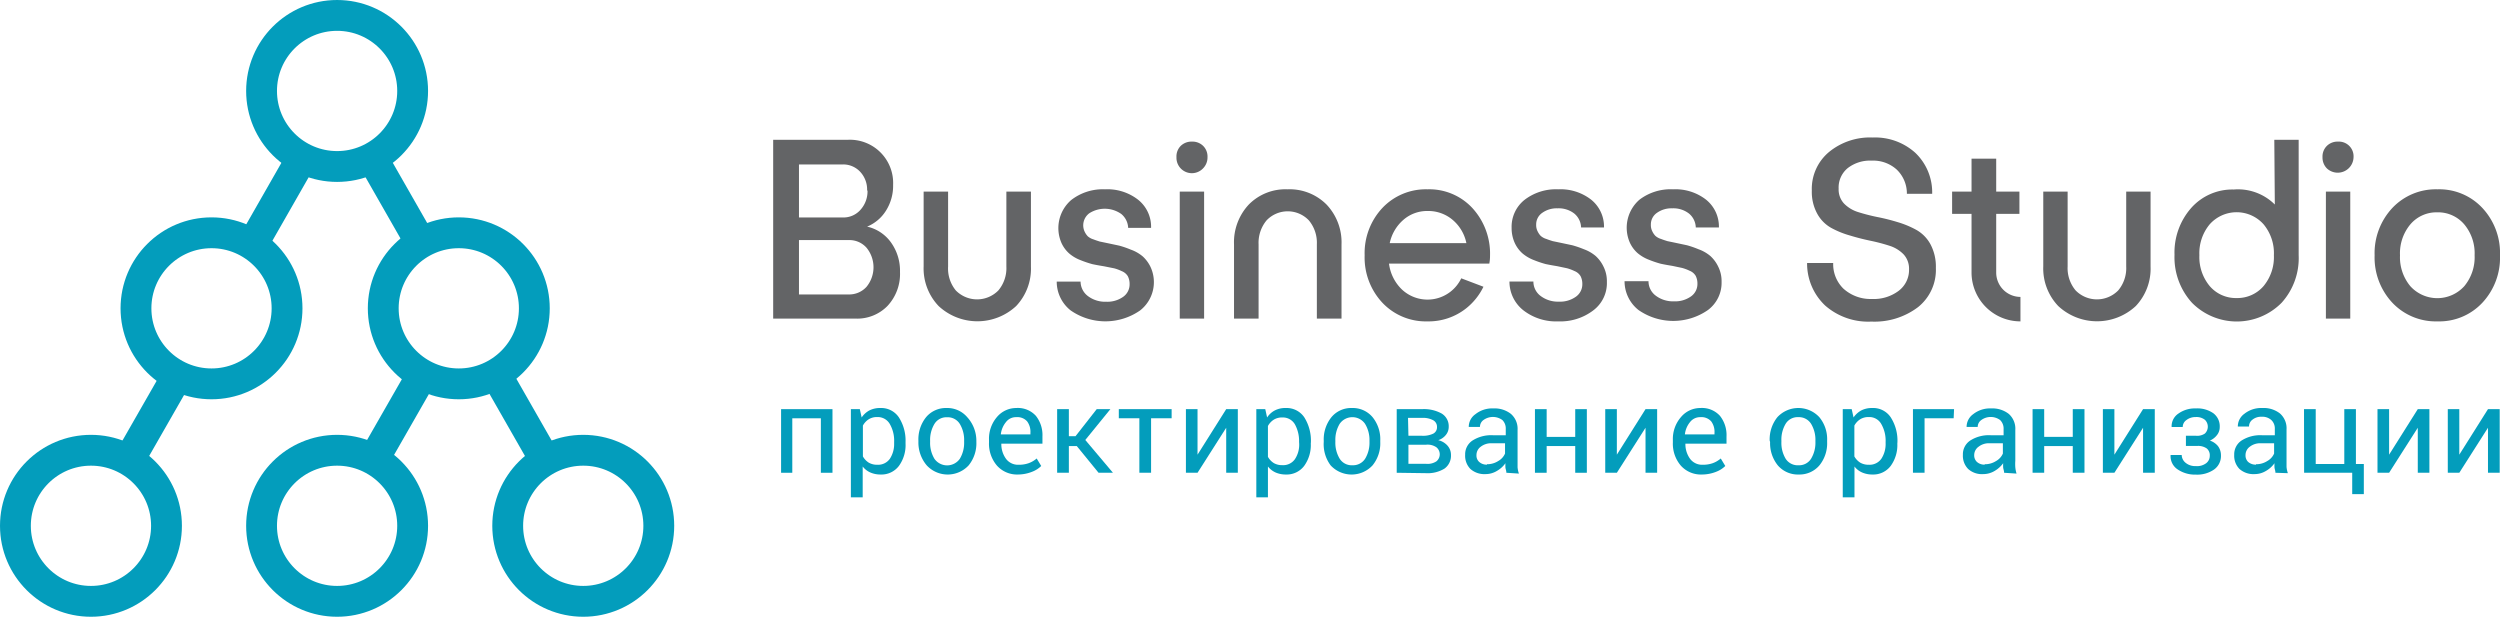 <svg xmlns="http://www.w3.org/2000/svg" viewBox="0 0 243.25 60.01"><defs><style>.cls-1{fill:#039dbc;}.cls-2{fill:none;stroke:#039dbc;stroke-miterlimit:10;stroke-width:3px;}.cls-3{fill:#636466;}</style></defs><g id="Слой_2" data-name="Слой 2"><g id="Слой_1-2" data-name="Слой 1"><path class="cls-1" d="M81,46H79.87V40.7H77.09V46H76V39.81H81Z"/><path class="cls-1" d="M88.11,43.16a3.45,3.45,0,0,1-.65,2.18,2.13,2.13,0,0,1-1.78.83,2.43,2.43,0,0,1-1-.2,1.9,1.9,0,0,1-.74-.58v3H82.79V39.81h.87l.18.81a2.09,2.09,0,0,1,.76-.69,2.27,2.27,0,0,1,1.06-.23,2.07,2.07,0,0,1,1.8.91A4.18,4.18,0,0,1,88.11,43ZM87,43a3.25,3.25,0,0,0-.42-1.74,1.35,1.35,0,0,0-1.23-.68,1.49,1.49,0,0,0-.83.22,1.65,1.65,0,0,0-.56.61v3a1.7,1.7,0,0,0,.56.6,1.59,1.59,0,0,0,.84.21,1.4,1.4,0,0,0,1.23-.59A2.62,2.62,0,0,0,87,43.16Z"/><path class="cls-1" d="M89.36,42.87a3.44,3.44,0,0,1,.75-2.28,2.51,2.51,0,0,1,2-.89,2.54,2.54,0,0,1,2,.89A3.4,3.4,0,0,1,95,42.87V43a3.4,3.4,0,0,1-.75,2.28,2.78,2.78,0,0,1-4.08,0A3.45,3.45,0,0,1,89.36,43ZM90.5,43a3,3,0,0,0,.42,1.64,1.51,1.51,0,0,0,2.47,0A3,3,0,0,0,93.81,43v-.12a3,3,0,0,0-.42-1.63,1.38,1.38,0,0,0-1.24-.65,1.36,1.36,0,0,0-1.23.65,3,3,0,0,0-.42,1.63Z"/><path class="cls-1" d="M99.05,46.17A2.62,2.62,0,0,1,97,45.3a3.28,3.28,0,0,1-.77-2.25V42.8A3.24,3.24,0,0,1,97,40.58a2.45,2.45,0,0,1,1.88-.88,2.36,2.36,0,0,1,1.91.76,3,3,0,0,1,.64,2v.71h-4l0,0a2.42,2.42,0,0,0,.46,1.48,1.45,1.45,0,0,0,1.22.57,2.82,2.82,0,0,0,1-.16,2.51,2.51,0,0,0,.76-.45l.44.73a2.56,2.56,0,0,1-.88.56A3.74,3.74,0,0,1,99.05,46.17Zm-.17-5.58a1.21,1.21,0,0,0-1,.48,2.25,2.25,0,0,0-.5,1.2v0h2.88v-.15A1.7,1.7,0,0,0,99.94,41,1.27,1.27,0,0,0,98.88,40.59Z"/><path class="cls-1" d="M104.77,43.4H104V46h-1.14V39.81H104v2.63h.65l2.06-2.63h1.33l0,0-2.44,3L108.29,46l0,0h-1.4Z"/><path class="cls-1" d="M114,40.7H112V46h-1.14V40.7h-2v-.89H114Z"/><path class="cls-1" d="M119.31,39.81h1.13V46h-1.13V41.62h0L116.52,46h-1.13V39.81h1.13v4.43h0Z"/><path class="cls-1" d="M127.54,43.16a3.45,3.45,0,0,1-.65,2.18,2.13,2.13,0,0,1-1.78.83,2.46,2.46,0,0,1-1-.2,2,2,0,0,1-.74-.58v3h-1.13V39.81h.87l.18.81a2,2,0,0,1,.76-.69,2.21,2.21,0,0,1,1.06-.23,2.07,2.07,0,0,1,1.8.91,4.26,4.26,0,0,1,.64,2.43ZM126.4,43A3.34,3.34,0,0,0,126,41.3a1.35,1.35,0,0,0-1.23-.68,1.5,1.5,0,0,0-.84.22,1.65,1.65,0,0,0-.56.61v3a1.7,1.7,0,0,0,.56.6,1.6,1.6,0,0,0,.85.21,1.39,1.39,0,0,0,1.22-.59,2.55,2.55,0,0,0,.41-1.52Z"/><path class="cls-1" d="M128.8,42.87a3.44,3.44,0,0,1,.75-2.28,2.49,2.49,0,0,1,2-.89,2.51,2.51,0,0,1,2,.89,3.4,3.4,0,0,1,.75,2.28V43a3.4,3.4,0,0,1-.75,2.28,2.78,2.78,0,0,1-4.08,0A3.44,3.44,0,0,1,128.8,43Zm1.13.12a3,3,0,0,0,.42,1.64,1.38,1.38,0,0,0,1.24.64,1.4,1.4,0,0,0,1.24-.64,3,3,0,0,0,.42-1.64v-.12a3,3,0,0,0-.43-1.63,1.5,1.5,0,0,0-2.47,0,3,3,0,0,0-.42,1.63Z"/><path class="cls-1" d="M135.9,46V39.81h2.47a3.56,3.56,0,0,1,1.91.43,1.44,1.44,0,0,1,.68,1.29,1.23,1.23,0,0,1-.27.78,1.56,1.56,0,0,1-.75.52,1.7,1.7,0,0,1,.91.54,1.35,1.35,0,0,1,.33.9,1.54,1.54,0,0,1-.64,1.33,3.12,3.12,0,0,1-1.78.44Zm1.14-3.6h1.33a2.26,2.26,0,0,0,1.09-.21.69.69,0,0,0,.36-.64.72.72,0,0,0-.37-.66,2.09,2.09,0,0,0-1.08-.23H137Zm0,.87v1.86h1.72a1.56,1.56,0,0,0,1-.24.88.88,0,0,0,0-1.37,1.5,1.5,0,0,0-1-.25Z"/><path class="cls-1" d="M146.57,46c0-.18-.07-.35-.09-.49a3.27,3.27,0,0,1,0-.44,2.61,2.61,0,0,1-.83.75,2.12,2.12,0,0,1-1.09.31,2.06,2.06,0,0,1-1.49-.5,1.83,1.83,0,0,1-.51-1.38,1.6,1.6,0,0,1,.72-1.39,3.38,3.38,0,0,1,2-.51h1.23v-.61a1.15,1.15,0,0,0-.33-.87,1.56,1.56,0,0,0-1.84,0,.82.82,0,0,0-.34.67h-1.09v0a1.5,1.5,0,0,1,.65-1.24,2.6,2.6,0,0,1,1.74-.56,2.57,2.57,0,0,1,1.71.53,1.92,1.92,0,0,1,.65,1.56v3c0,.22,0,.44,0,.64a2.45,2.45,0,0,0,.13.61Zm-1.89-.83a2,2,0,0,0,1.11-.32,1.52,1.52,0,0,0,.65-.72v-1h-1.27a1.65,1.65,0,0,0-1.1.34,1,1,0,0,0-.41.81.83.83,0,0,0,.26.66A1.07,1.07,0,0,0,144.68,45.21Z"/><path class="cls-1" d="M154.4,46h-1.13V43.4h-2.78V46h-1.14V39.81h1.14v2.7h2.78v-2.7h1.13Z"/><path class="cls-1" d="M160.11,39.81h1.13V46h-1.13V41.62h0L157.32,46h-1.13V39.81h1.13v4.43h0Z"/><path class="cls-1" d="M165.61,46.17a2.62,2.62,0,0,1-2.07-.87,3.28,3.28,0,0,1-.77-2.25V42.8a3.24,3.24,0,0,1,.79-2.22,2.45,2.45,0,0,1,1.88-.88,2.36,2.36,0,0,1,1.91.76,3,3,0,0,1,.64,2v.71h-4l0,0a2.42,2.42,0,0,0,.46,1.48,1.45,1.45,0,0,0,1.22.57,2.82,2.82,0,0,0,1-.16,2.51,2.51,0,0,0,.76-.45l.44.73a2.56,2.56,0,0,1-.88.56A3.74,3.74,0,0,1,165.61,46.17Zm-.17-5.58a1.23,1.23,0,0,0-1,.48,2.25,2.25,0,0,0-.5,1.2v0h2.88v-.15A1.7,1.7,0,0,0,166.5,41,1.27,1.27,0,0,0,165.44,40.59Z"/><path class="cls-1" d="M172.19,42.87a3.44,3.44,0,0,1,.75-2.28,2.78,2.78,0,0,1,4.08,0,3.36,3.36,0,0,1,.76,2.28V43a3.4,3.4,0,0,1-.75,2.28,2.54,2.54,0,0,1-2,.89,2.57,2.57,0,0,1-2.05-.89,3.44,3.44,0,0,1-.75-2.28Zm1.14.12a3,3,0,0,0,.41,1.64,1.39,1.39,0,0,0,1.25.64,1.37,1.37,0,0,0,1.23-.64,3,3,0,0,0,.42-1.64v-.12a3,3,0,0,0-.42-1.63,1.39,1.39,0,0,0-1.24-.65,1.36,1.36,0,0,0-1.24.65,3,3,0,0,0-.41,1.63Z"/><path class="cls-1" d="M184.61,43.16a3.45,3.45,0,0,1-.65,2.18,2.13,2.13,0,0,1-1.78.83,2.46,2.46,0,0,1-1-.2,1.9,1.9,0,0,1-.74-.58v3h-1.14V39.81h.87l.18.81a2.17,2.17,0,0,1,.76-.69,2.27,2.27,0,0,1,1.06-.23,2.05,2.05,0,0,1,1.8.91,4.18,4.18,0,0,1,.65,2.43ZM183.47,43a3.25,3.25,0,0,0-.42-1.74,1.33,1.33,0,0,0-1.23-.68,1.49,1.49,0,0,0-.83.22,1.65,1.65,0,0,0-.56.61v3a1.7,1.7,0,0,0,.56.6,1.59,1.59,0,0,0,.84.21,1.4,1.4,0,0,0,1.23-.59,2.62,2.62,0,0,0,.41-1.52Z"/><path class="cls-1" d="M190.09,40.7h-2.83V46h-1.13V39.81h4Z"/><path class="cls-1" d="M195,46c0-.18-.07-.35-.09-.49a3.25,3.25,0,0,1,0-.44,2.73,2.73,0,0,1-.83.75,2.15,2.15,0,0,1-1.1.31,2,2,0,0,1-1.48-.5,1.83,1.83,0,0,1-.51-1.38,1.6,1.6,0,0,1,.72-1.39,3.35,3.35,0,0,1,2-.51h1.24v-.61a1.15,1.15,0,0,0-.34-.87,1.55,1.55,0,0,0-1.83,0,.83.83,0,0,0-.35.67h-1.08v0a1.52,1.52,0,0,1,.64-1.24,2.63,2.63,0,0,1,1.75-.56,2.59,2.59,0,0,1,1.71.53,1.92,1.92,0,0,1,.64,1.56v3a4.4,4.4,0,0,0,0,.64,3,3,0,0,0,.12.61Zm-1.88-.83a2,2,0,0,0,1.11-.32,1.52,1.52,0,0,0,.65-.72v-1h-1.28a1.62,1.62,0,0,0-1.09.34,1,1,0,0,0-.42.81.87.87,0,0,0,.26.66A1.09,1.09,0,0,0,193.1,45.21Z"/><path class="cls-1" d="M202.82,46h-1.14V43.4H198.9V46h-1.13V39.81h1.13v2.7h2.78v-2.7h1.14Z"/><path class="cls-1" d="M208.52,39.81h1.14V46h-1.14V41.62h0L205.73,46h-1.12V39.81h1.12v4.43h0Z"/><path class="cls-1" d="M213.68,42.4a1.32,1.32,0,0,0,.86-.22.93.93,0,0,0,0-1.33,1.31,1.31,0,0,0-.9-.27,1.43,1.43,0,0,0-.9.29.82.82,0,0,0-.36.68h-1.08v0a1.48,1.48,0,0,1,.66-1.31,2.75,2.75,0,0,1,1.69-.5,2.72,2.72,0,0,1,1.71.47,1.59,1.59,0,0,1,.62,1.34,1.24,1.24,0,0,1-.25.76,1.74,1.74,0,0,1-.71.56,1.69,1.69,0,0,1,.8.55,1.51,1.51,0,0,1,.28.9,1.61,1.61,0,0,1-.68,1.37,2.88,2.88,0,0,1-1.77.49,3,3,0,0,1-1.74-.49,1.54,1.54,0,0,1-.71-1.42v0h1.08a1,1,0,0,0,.38.76,1.45,1.45,0,0,0,1,.32,1.46,1.46,0,0,0,1-.28.89.89,0,0,0,.35-.71.85.85,0,0,0-.3-.73,1.48,1.48,0,0,0-.93-.24h-1.09V42.4Z"/><path class="cls-1" d="M221.4,46c0-.18-.07-.35-.09-.49a3.27,3.27,0,0,1,0-.44,2.61,2.61,0,0,1-.83.75,2.12,2.12,0,0,1-1.1.31,2.05,2.05,0,0,1-1.48-.5,1.83,1.83,0,0,1-.51-1.38,1.6,1.6,0,0,1,.72-1.39,3.38,3.38,0,0,1,2-.51h1.23v-.61a1.12,1.12,0,0,0-.34-.87,1.3,1.3,0,0,0-.94-.32,1.34,1.34,0,0,0-.89.28.82.82,0,0,0-.34.67h-1.09v0a1.52,1.52,0,0,1,.64-1.24,2.64,2.64,0,0,1,1.75-.56,2.57,2.57,0,0,1,1.71.53,1.92,1.92,0,0,1,.64,1.56v3c0,.22,0,.44,0,.64a2.45,2.45,0,0,0,.13.61Zm-1.89-.83a2,2,0,0,0,1.11-.32,1.52,1.52,0,0,0,.65-.72v-1H220a1.65,1.65,0,0,0-1.1.34,1,1,0,0,0-.41.81.86.86,0,0,0,.25.66A1.11,1.11,0,0,0,219.51,45.21Z"/><path class="cls-1" d="M224.18,39.81h1.14v5.34h2.78V39.81h1.13v5.34H230v2.93h-1.13V46h-4.68Z"/><path class="cls-1" d="M235.25,39.81h1.13V46h-1.13V41.62h0L232.46,46h-1.13V39.81h1.13v4.43h0Z"/><path class="cls-1" d="M242.08,39.81h1.14V46h-1.14V41.62h0L239.29,46h-1.12V39.81h1.12v4.43h0Z"/><circle class="cls-2" cx="32.8" cy="8.85" r="7.35"/><circle class="cls-2" cx="32.8" cy="51.16" r="7.35"/><circle class="cls-2" cx="20.58" cy="30" r="7.35"/><circle class="cls-2" cx="8.85" cy="51.16" r="7.35"/><circle class="cls-2" cx="44.64" cy="30" r="7.35"/><circle class="cls-2" cx="56.75" cy="51.16" r="7.35"/><line class="cls-2" x1="24.55" y1="23.82" x2="29.39" y2="15.35"/><line class="cls-2" x1="12.53" y1="44.81" x2="17.26" y2="36.55"/><line class="cls-2" x1="41.05" y1="23.82" x2="36.21" y2="15.35"/><line class="cls-2" x1="53.06" y1="44.81" x2="48.34" y2="36.55"/><line class="cls-2" x1="36.3" y1="44.81" x2="41.03" y2="36.55"/><path class="cls-3" d="M84.37,22.05A3.91,3.91,0,0,1,86.7,23.6a4.71,4.71,0,0,1,.87,2.86,4.56,4.56,0,0,1-1.22,3.31A4.12,4.12,0,0,1,83.23,31h-8V13.6h7.3A4.21,4.21,0,0,1,86.9,18a4.52,4.52,0,0,1-.69,2.49A3.92,3.92,0,0,1,84.37,22.05Zm0-3.51a2.53,2.53,0,0,0-.67-1.82A2.25,2.25,0,0,0,82,16H77.74v5.16H82a2.2,2.2,0,0,0,1.72-.74A2.69,2.69,0,0,0,84.41,18.54ZM82.6,28.65a2.26,2.26,0,0,0,1.71-.74,3,3,0,0,0,0-3.81,2.22,2.22,0,0,0-1.71-.74H77.74v5.29Z"/><path class="cls-3" d="M100.31,18.64v7.29a5.29,5.29,0,0,1-1.44,3.85,5.54,5.54,0,0,1-7.54,0,5.3,5.3,0,0,1-1.46-3.87V18.64h2.38v7.29A3.36,3.36,0,0,0,93,28.26a2.9,2.9,0,0,0,4.14,0,3.37,3.37,0,0,0,.78-2.33V18.64Z"/><path class="cls-3" d="M107.52,18.42a4.85,4.85,0,0,1,3.2,1A3.36,3.36,0,0,1,112,22.17h-2.23a1.84,1.84,0,0,0-.67-1.35,2.79,2.79,0,0,0-3.11-.07,1.46,1.46,0,0,0-.45,1.8,1.69,1.69,0,0,0,.3.44,1.45,1.45,0,0,0,.55.3c.25.1.46.16.61.21l.77.16,1.13.24a9.1,9.1,0,0,1,1.13.39,3.72,3.72,0,0,1,1.17.67,3.36,3.36,0,0,1,.74,1,3.5,3.5,0,0,1-1,4.24,5.91,5.91,0,0,1-6.77,0,3.56,3.56,0,0,1-1.35-2.8h2.32a1.78,1.78,0,0,0,.73,1.42,2.78,2.78,0,0,0,1.76.54,2.66,2.66,0,0,0,1.64-.47,1.47,1.47,0,0,0,.64-1.24,1.65,1.65,0,0,0-.17-.77,1.21,1.21,0,0,0-.6-.5,4.18,4.18,0,0,0-.72-.27l-1-.2q-.68-.11-1.14-.21a10.45,10.45,0,0,1-1.15-.39,3.67,3.67,0,0,1-1.1-.65,3.06,3.06,0,0,1-.74-1,3.61,3.61,0,0,1,.93-4.19A5,5,0,0,1,107.52,18.42Z"/><path class="cls-3" d="M117.49,15.29a1.51,1.51,0,0,1-.43,1.09,1.5,1.5,0,0,1-2.59-1.09,1.45,1.45,0,0,1,.41-1.09,1.49,1.49,0,0,1,1.1-.42,1.47,1.47,0,0,1,1.09.42A1.45,1.45,0,0,1,117.49,15.29Zm-2.7,3.35h2.37V31h-2.37Z"/><path class="cls-3" d="M120.07,31V23.78a5.37,5.37,0,0,1,1.44-3.88,5,5,0,0,1,3.76-1.48,5.07,5.07,0,0,1,3.8,1.48,5.34,5.34,0,0,1,1.46,3.88V31h-2.4V23.78a3.41,3.41,0,0,0-.78-2.34,2.84,2.84,0,0,0-4.11,0,3.41,3.41,0,0,0-.78,2.34V31Z"/><path class="cls-3" d="M151.61,18.42a4.85,4.85,0,0,1,3.2,1,3.36,3.36,0,0,1,1.26,2.71h-2.23a1.83,1.83,0,0,0-.66-1.35,2.47,2.47,0,0,0-1.62-.51,2.43,2.43,0,0,0-1.5.44,1.36,1.36,0,0,0-.59,1.14,1.34,1.34,0,0,0,.14.66,1.69,1.69,0,0,0,.3.44,1.45,1.45,0,0,0,.55.3c.25.1.46.16.61.21l.77.16,1.13.24a9.7,9.7,0,0,1,1.14.39,3.77,3.77,0,0,1,1.16.67,3.36,3.36,0,0,1,.74,1,3.17,3.17,0,0,1,.34,1.51A3.32,3.32,0,0,1,155,30.22a5.28,5.28,0,0,1-3.39,1.05,5.18,5.18,0,0,1-3.39-1.08,3.56,3.56,0,0,1-1.35-2.8h2.33a1.74,1.74,0,0,0,.72,1.42,2.78,2.78,0,0,0,1.76.54,2.64,2.64,0,0,0,1.64-.47,1.47,1.47,0,0,0,.64-1.24,1.65,1.65,0,0,0-.17-.77,1.21,1.21,0,0,0-.6-.5,4.18,4.18,0,0,0-.72-.27l-.95-.2q-.67-.11-1.14-.21a10.45,10.45,0,0,1-1.15-.39,3.81,3.81,0,0,1-1.1-.65,3.06,3.06,0,0,1-.74-1,3.5,3.5,0,0,1-.31-1.48,3.35,3.35,0,0,1,1.24-2.71A5,5,0,0,1,151.61,18.42Z"/><path class="cls-3" d="M162.79,18.42a4.85,4.85,0,0,1,3.2,1,3.36,3.36,0,0,1,1.26,2.71H165a1.83,1.83,0,0,0-.66-1.35,2.47,2.47,0,0,0-1.62-.51,2.43,2.43,0,0,0-1.5.44,1.36,1.36,0,0,0-.59,1.14,1.34,1.34,0,0,0,.14.66,1.69,1.69,0,0,0,.3.44,1.45,1.45,0,0,0,.55.3c.25.1.46.16.61.21l.77.16,1.13.24a9.1,9.1,0,0,1,1.13.39,3.72,3.72,0,0,1,1.17.67,3.36,3.36,0,0,1,.74,1,3.17,3.17,0,0,1,.34,1.51,3.3,3.3,0,0,1-1.32,2.73,5.91,5.91,0,0,1-6.77,0,3.56,3.56,0,0,1-1.35-2.8h2.33a1.74,1.74,0,0,0,.72,1.42,2.78,2.78,0,0,0,1.76.54,2.66,2.66,0,0,0,1.64-.47,1.47,1.47,0,0,0,.64-1.24,1.65,1.65,0,0,0-.17-.77,1.21,1.21,0,0,0-.6-.5,4.18,4.18,0,0,0-.72-.27l-.95-.2q-.68-.11-1.14-.21a10.45,10.45,0,0,1-1.15-.39,3.81,3.81,0,0,1-1.1-.65,3.06,3.06,0,0,1-.74-1,3.61,3.61,0,0,1,.93-4.19A5,5,0,0,1,162.79,18.42Z"/><path class="cls-3" d="M182.22,13.38a5.83,5.83,0,0,1,4.13,1.48,5.31,5.31,0,0,1,1.65,4h-2.46a3.22,3.22,0,0,0-1-2.37,3.41,3.41,0,0,0-2.43-.86,3.53,3.53,0,0,0-2.33.73,2.44,2.44,0,0,0-.88,2,2,2,0,0,0,.52,1.44,3.26,3.26,0,0,0,1.36.83,18.34,18.34,0,0,0,1.85.48c.67.13,1.35.3,2,.5a9.09,9.09,0,0,1,1.85.77,3.53,3.53,0,0,1,1.36,1.4,4.62,4.62,0,0,1,.52,2.29,4.64,4.64,0,0,1-1.73,3.81,7,7,0,0,1-4.54,1.41,6.35,6.35,0,0,1-4.5-1.56,5.62,5.62,0,0,1-1.76-4.14h2.54a3.32,3.32,0,0,0,1,2.5,3.94,3.94,0,0,0,2.79,1,4,4,0,0,0,2.59-.8,2.54,2.54,0,0,0,1-2.08,2.06,2.06,0,0,0-.52-1.45,3.28,3.28,0,0,0-1.36-.84,17.58,17.58,0,0,0-1.85-.49c-.67-.14-1.35-.31-2-.51a8.73,8.73,0,0,1-1.85-.75,3.5,3.5,0,0,1-1.36-1.39,4.41,4.41,0,0,1-.52-2.23A4.67,4.67,0,0,1,178,14.76,6.29,6.29,0,0,1,182.22,13.38Z"/><path class="cls-3" d="M209.25,18.64v7.29a5.29,5.29,0,0,1-1.44,3.85,5.54,5.54,0,0,1-7.54,0,5.3,5.3,0,0,1-1.46-3.87V18.64h2.37v7.29a3.37,3.37,0,0,0,.78,2.33,2.9,2.9,0,0,0,4.14,0,3.37,3.37,0,0,0,.78-2.33V18.64Z"/><path class="cls-3" d="M221.29,13.6h2.37V24.84A6.47,6.47,0,0,1,222,29.46a6.13,6.13,0,0,1-8.72,0,6.58,6.58,0,0,1-1.7-4.67,6.55,6.55,0,0,1,1.62-4.55,5.35,5.35,0,0,1,4.14-1.8,5.08,5.08,0,0,1,4,1.46ZM217.62,29a3.36,3.36,0,0,0,2.63-1.17,4.42,4.42,0,0,0,1-3,4.4,4.4,0,0,0-1-3,3.51,3.51,0,0,0-5.25,0,4.39,4.39,0,0,0-1,3,4.41,4.41,0,0,0,1,3A3.34,3.34,0,0,0,217.62,29Z"/><path class="cls-3" d="M229,15.29a1.54,1.54,0,0,1-2.6,1.09,1.5,1.5,0,0,1-.42-1.09,1.45,1.45,0,0,1,.42-1.09,1.47,1.47,0,0,1,1.09-.42A1.43,1.43,0,0,1,229,15.29Zm-2.69,3.35h2.37V31h-2.37Z"/><path class="cls-3" d="M232.78,20.23a5.81,5.81,0,0,1,4.38-1.81,5.74,5.74,0,0,1,4.37,1.81,6.42,6.42,0,0,1,1.72,4.61,6.43,6.43,0,0,1-1.72,4.62,5.74,5.74,0,0,1-4.37,1.81,5.81,5.81,0,0,1-4.38-1.81,6.44,6.44,0,0,1-1.73-4.62A6.43,6.43,0,0,1,232.78,20.23Zm4.36.43a3.33,3.33,0,0,0-2.62,1.18,4.39,4.39,0,0,0-1,3,4.41,4.41,0,0,0,1,3,3.54,3.54,0,0,0,5.26,0,4.41,4.41,0,0,0,1-3,4.39,4.39,0,0,0-1-3A3.34,3.34,0,0,0,237.14,20.66Z"/><path class="cls-3" d="M142.18,27.08a3.64,3.64,0,0,1-5.76,1.1,4.21,4.21,0,0,1-1.27-2.53h9.76a4,4,0,0,0,.07-.78,6.56,6.56,0,0,0-1.73-4.64,5.72,5.72,0,0,0-4.36-1.81,5.81,5.81,0,0,0-4.38,1.81,6.43,6.43,0,0,0-1.73,4.61,6.44,6.44,0,0,0,1.73,4.62,5.81,5.81,0,0,0,4.38,1.81A5.88,5.88,0,0,0,142.66,30a6.06,6.06,0,0,0,1.68-2.1Zm-5.63-5.69a3.51,3.51,0,0,1,2.37-.86,3.66,3.66,0,0,1,2.43.87,4,4,0,0,1,1.33,2.26h-7.46A4.12,4.12,0,0,1,136.55,21.39Z"/><path class="cls-3" d="M194.23,26.52V20.81h2.26V18.64h-2.26v-3.2h-2.4v3.2h-1.89v2.17h1.89v5.71a4.76,4.76,0,0,0,4.76,4.75V28.89A2.37,2.37,0,0,1,194.23,26.52Z"/></g></g></svg>